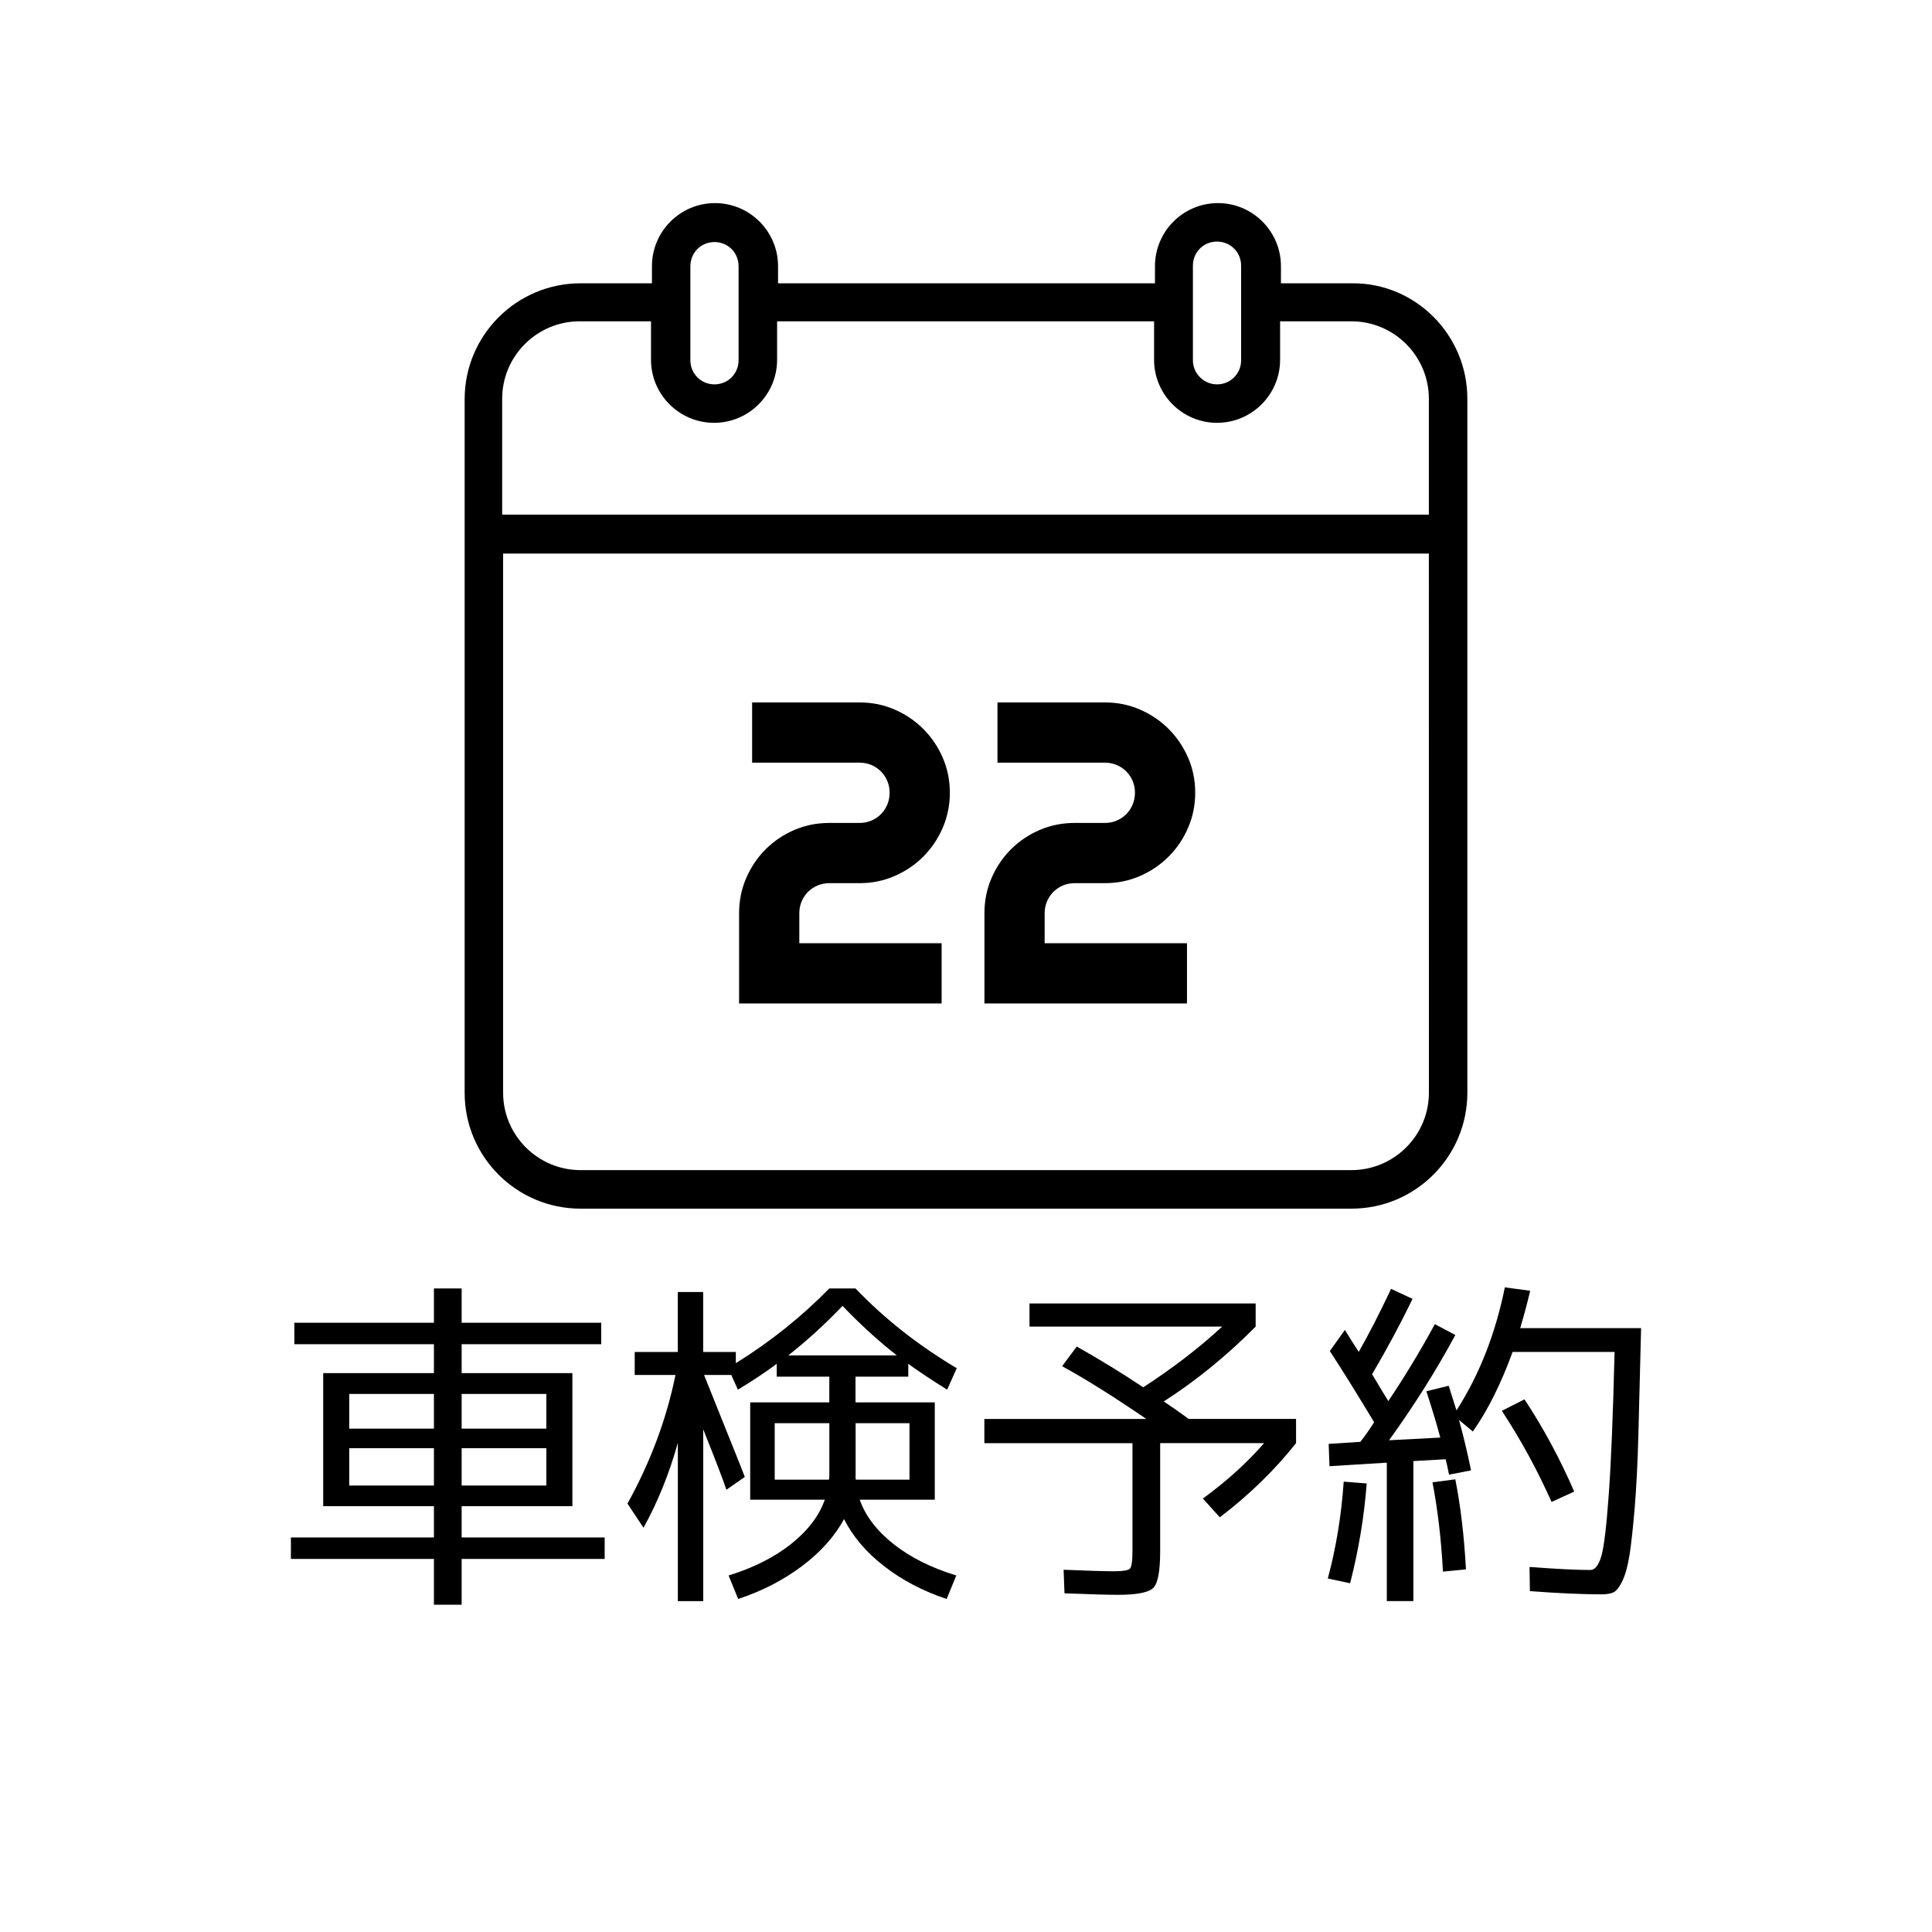 <?xml version="1.0" encoding="UTF-8"?> <svg xmlns:dc="http://purl.org/dc/elements/1.1/" xmlns:cc="http://creativecommons.org/ns#" xmlns:rdf="http://www.w3.org/1999/02/22-rdf-syntax-ns#" xmlns:svg="http://www.w3.org/2000/svg" xmlns:sodipodi="http://sodipodi.sourceforge.net/DTD/sodipodi-0.dtd" xmlns:inkscape="http://www.inkscape.org/namespaces/inkscape" xmlns="http://www.w3.org/2000/svg" xmlns:xlink="http://www.w3.org/1999/xlink" version="1.1" id="レイヤー_1" inkscape:version="1.0.1 (3bc2e813f5, 2020-09-07)" sodipodi:docname="twc-reserv.svg" x="0px" y="0px" width="80px" height="80px" viewBox="0 0 80 80" xml:space="preserve"> <g> <path d="M39.331,32.823c0,0.516-0.099,1.001-0.296,1.456c-0.197,0.455-0.465,0.852-0.804,1.191 c-0.339,0.339-0.734,0.607-1.187,0.804c-0.452,0.197-0.936,0.296-1.451,0.296h-1.252c-0.174,0-0.336,0.032-0.486,0.095 c-0.151,0.064-0.283,0.152-0.396,0.265c-0.113,0.113-0.202,0.245-0.265,0.396c-0.064,0.151-0.096,0.313-0.096,0.487v1.243h5.893 v2.494h-8.387v-3.737c0-0.516,0.099-1.001,0.296-1.456c0.197-0.455,0.465-0.852,0.804-1.19s0.734-0.605,1.187-0.8 c0.452-0.194,0.936-0.291,1.451-0.291h1.252c0.174,0,0.336-0.032,0.486-0.096c0.151-0.063,0.283-0.152,0.396-0.265 c0.113-0.113,0.201-0.246,0.265-0.4c0.064-0.153,0.096-0.317,0.096-0.491c0-0.174-0.032-0.336-0.096-0.487 c-0.064-0.15-0.152-0.282-0.265-0.396c-0.113-0.113-0.245-0.201-0.396-0.265c-0.15-0.063-0.313-0.096-0.486-0.096h-4.45v-2.494 h4.45c0.516,0,1,0.099,1.451,0.295c0.452,0.197,0.848,0.465,1.187,0.804s0.607,0.734,0.804,1.186 C39.232,31.824,39.331,32.308,39.331,32.823z"></path> <path d="M49.491,32.823c0,0.516-0.099,1.001-0.296,1.456c-0.197,0.455-0.465,0.852-0.805,1.191 c-0.339,0.339-0.733,0.607-1.187,0.804c-0.451,0.197-0.937,0.296-1.451,0.296h-1.252c-0.174,0-0.336,0.032-0.485,0.095 c-0.15,0.064-0.283,0.152-0.396,0.265c-0.113,0.113-0.202,0.245-0.266,0.396c-0.063,0.151-0.096,0.313-0.096,0.487v1.243h5.893 v2.494h-8.387v-3.737c0-0.516,0.098-1.001,0.295-1.456s0.465-0.852,0.805-1.19c0.339-0.338,0.734-0.605,1.187-0.8 c0.451-0.194,0.937-0.291,1.451-0.291h1.252c0.175,0,0.336-0.032,0.485-0.096c0.15-0.063,0.283-0.152,0.396-0.265 c0.113-0.113,0.201-0.246,0.266-0.4c0.063-0.153,0.096-0.317,0.096-0.491c0-0.174-0.031-0.336-0.096-0.487 c-0.063-0.15-0.151-0.282-0.266-0.396c-0.111-0.113-0.244-0.201-0.396-0.265c-0.149-0.063-0.313-0.096-0.485-0.096h-4.45v-2.494 h4.45c0.517,0,1,0.099,1.451,0.295c0.452,0.197,0.849,0.465,1.187,0.804c0.34,0.339,0.606,0.734,0.805,1.186 C49.393,31.824,49.491,32.308,49.491,32.823z"></path> </g> <g id="g22" transform="translate(-275.47,-398.18)"> </g> <g id="g24" transform="translate(-275.47,-398.18)"> </g> <g id="g26" transform="translate(-275.47,-398.18)"> </g> <g id="g28" transform="translate(-275.47,-398.18)"> </g> <g id="g30" transform="translate(-275.47,-398.18)"> </g> <g id="g32" transform="translate(-275.47,-398.18)" display="none"> </g> <path id="path1137" d="M60.76,16.511v6.412l0,0v22.325c0,2.646-2.15,4.8-4.799,4.8H24.039c-2.649,0-4.799-2.149-4.799-4.8V22.922 v-1.593V16.53c0-2.649,2.15-4.799,4.799-4.799h2.957v-0.71c0-1.44,1.171-2.611,2.61-2.611c1.44,0,2.611,1.171,2.611,2.611v0.71 h15.608v-0.71c0-1.44,1.168-2.611,2.608-2.611c1.438,0,2.608,1.171,2.608,2.611v0.71h2.955C58.609,11.711,60.76,13.862,60.76,16.511 L60.76,16.511z M49.396,11.711v3.206c0,0.557,0.459,0.999,0.998,0.999c0.557,0,0.998-0.442,0.998-0.999v-3.206v-0.71 c0-0.557-0.441-0.998-0.998-0.998c-0.561,0-0.998,0.441-0.998,0.998V11.711z M28.587,11.711L28.587,11.711v3.206 c0,0.557,0.441,0.999,0.998,0.999s0.998-0.442,0.998-0.999v-3.896c0-0.557-0.441-0.999-0.998-0.999s-0.998,0.442-0.998,0.999V11.711 z M20.833,21.31h38.333v-4.799c0-1.766-1.439-3.206-3.205-3.206h-2.955v1.593c0,1.439-1.172,2.61-2.611,2.61l0,0l0,0 c-1.438,0-2.607-1.171-2.607-2.61v-1.593H32.178v1.593c0,1.439-1.171,2.61-2.61,2.61c-1.44,0-2.611-1.171-2.611-2.61v-1.593H24 c-1.766,0-3.206,1.439-3.206,3.206v4.799H20.833z M59.166,22.922H20.833v22.325c0,1.767,1.439,3.205,3.206,3.205h31.922 c1.766,0,3.207-1.438,3.207-3.205L59.166,22.922z"></path> <g id="g1153"> </g> <g id="g1155"> </g> <g id="g1157"> </g> <g id="g1159"> </g> <g id="g1161"> </g> <g id="g1163"> </g> <g> <path d="M12.188,54.772h5.78v-1.42h1.148v1.42h5.78v0.889h-5.78v1.197h4.585v5.51h-4.585v1.295h5.922v0.889h-5.922v1.896h-1.148 v-1.896h-5.922v-0.889h5.922v-1.295h-3.507h-1.078v-5.51h4.585v-1.197h-5.78V54.772z M17.968,57.72h-3.507v1.437h3.507V57.72z M14.461,59.966v1.547h3.507v-1.547H14.461z M19.116,57.72v1.437h3.507V57.72H19.116z M19.116,59.966v1.547h3.507v-1.547H19.116z"></path> <path d="M30.566,66.21l-0.397-0.973c1.031-0.316,1.896-0.754,2.59-1.305c0.695-0.556,1.159-1.164,1.394-1.832H32.08h-1.016v-4.031 h3.276v-1.064h-2.178v-0.531c-0.457,0.342-0.993,0.697-1.608,1.07l-0.273-0.609h-1.127c0.094,0.234,0.393,0.979,0.896,2.234 c0.505,1.254,0.769,1.918,0.791,1.988l-0.764,0.531c-0.093-0.299-0.412-1.136-0.959-2.506v7.118h-1.05v-6.559 c-0.351,1.264-0.823,2.438-1.422,3.52l-0.664-1c0.957-1.729,1.619-3.508,1.988-5.327h-1.688v-0.951h1.784v-2.484h1.051v2.484h1.352 v0.463c1.424-0.883,2.713-1.914,3.871-3.094h1.085c1.199,1.254,2.597,2.354,4.192,3.303l-0.398,0.889 c-0.615-0.383-1.152-0.74-1.609-1.07v0.531h-2.185v1.064h3.282v4.031H35.6c0.233,0.668,0.697,1.277,1.394,1.832 c0.694,0.551,1.563,0.988,2.604,1.305l-0.399,0.974c-0.989-0.33-1.854-0.785-2.597-1.365c-0.742-0.577-1.293-1.227-1.652-1.944 c-0.383,0.709-0.959,1.354-1.729,1.938C32.45,65.421,31.566,65.88,30.566,66.21z M34.341,58.931h-2.262v2.338h2.247 c0-0.01,0.003-0.022,0.007-0.043l0.008-0.11V58.931z M32.641,56.124h4.493c-0.784-0.617-1.532-1.301-2.247-2.051 C34.173,54.823,33.424,55.507,32.641,56.124z M35.426,61.142c0,0.01,0,0.023,0,0.043l0.014,0.084h2.22v-2.338h-2.231v2.185v0.026 H35.426z"></path> <path d="M43.979,56.571l0.608-0.813c0.948,0.533,1.864,1.095,2.752,1.688c1.24-0.807,2.33-1.646,3.269-2.514h-7.979v-0.959h9.365 v0.959c-1.188,1.198-2.457,2.233-3.808,3.102c0.084,0.051,0.246,0.16,0.483,0.326s0.422,0.297,0.552,0.395h4.446v1.002 c-0.883,1.115-1.935,2.139-3.158,3.072l-0.7-0.777c1-0.732,1.844-1.498,2.534-2.295H48.04v4.479c0,0.81-0.093,1.312-0.276,1.507 c-0.186,0.194-0.672,0.295-1.459,0.295c-0.435,0-1.177-0.021-2.227-0.063L44.042,65c1.019,0.043,1.708,0.063,2.071,0.063 c0.385,0,0.607-0.037,0.677-0.111c0.067-0.074,0.103-0.313,0.103-0.715v-4.479H40.76v-1.002h6.706 C46.13,57.841,44.968,57.112,43.979,56.571z"></path> <path d="M54.982,65.362c0.342-1.273,0.562-2.609,0.658-4.01l0.952,0.075c-0.106,1.392-0.336,2.769-0.687,4.132L54.982,65.362z M59.064,57.608l0.924-0.226c0.168,0.531,0.275,0.873,0.322,1.021c0.945-1.475,1.613-3.172,2.002-5.096l1.049,0.142 c-0.106,0.457-0.244,0.973-0.412,1.547h5.005c-0.042,1.764-0.079,3.233-0.112,4.414c-0.031,1.178-0.084,2.186-0.152,3.022 c-0.07,0.836-0.143,1.486-0.213,1.949c-0.074,0.461-0.172,0.82-0.295,1.078c-0.123,0.256-0.246,0.414-0.367,0.473 c-0.121,0.06-0.289,0.086-0.504,0.086c-0.785,0-1.771-0.043-2.961-0.133l-0.016-1c1.134,0.084,1.973,0.125,2.514,0.125 c0.19,0,0.344-0.184,0.455-0.557c0.111-0.369,0.217-1.223,0.311-2.555c0.097-1.332,0.178-3.306,0.242-5.918h-4.222 c-0.476,1.307-1.022,2.405-1.646,3.297l-0.573-0.478c0.19,0.691,0.356,1.388,0.497,2.086l-0.91,0.177 c-0.064-0.316-0.111-0.529-0.141-0.638l-1.336,0.076v5.797h-1.1v-5.731l-2.373,0.146l-0.035-0.924l1.31-0.084 c0.149-0.183,0.342-0.453,0.573-0.813c-0.723-1.199-1.334-2.182-1.834-2.947l0.623-0.875c0.065,0.107,0.162,0.263,0.287,0.464 c0.127,0.2,0.223,0.35,0.287,0.446c0.435-0.766,0.881-1.637,1.338-2.61l0.889,0.414c-0.49,1.016-1.049,2.057-1.674,3.12 c0.359,0.607,0.584,0.979,0.672,1.113c0.683-1.018,1.324-2.078,1.926-3.186l0.848,0.449c-0.783,1.455-1.699,2.91-2.744,4.359 l2.121-0.111C59.514,59.048,59.32,58.405,59.064,57.608z M60.702,64.985l-0.952,0.092c-0.074-1.35-0.219-2.582-0.434-3.697 l0.945-0.125C60.48,62.36,60.627,63.604,60.702,64.985z M62.188,58.419l0.938-0.475c0.784,1.188,1.471,2.463,2.059,3.82 l-0.938,0.428C63.656,60.868,62.971,59.61,62.188,58.419z"></path> </g> </svg> 